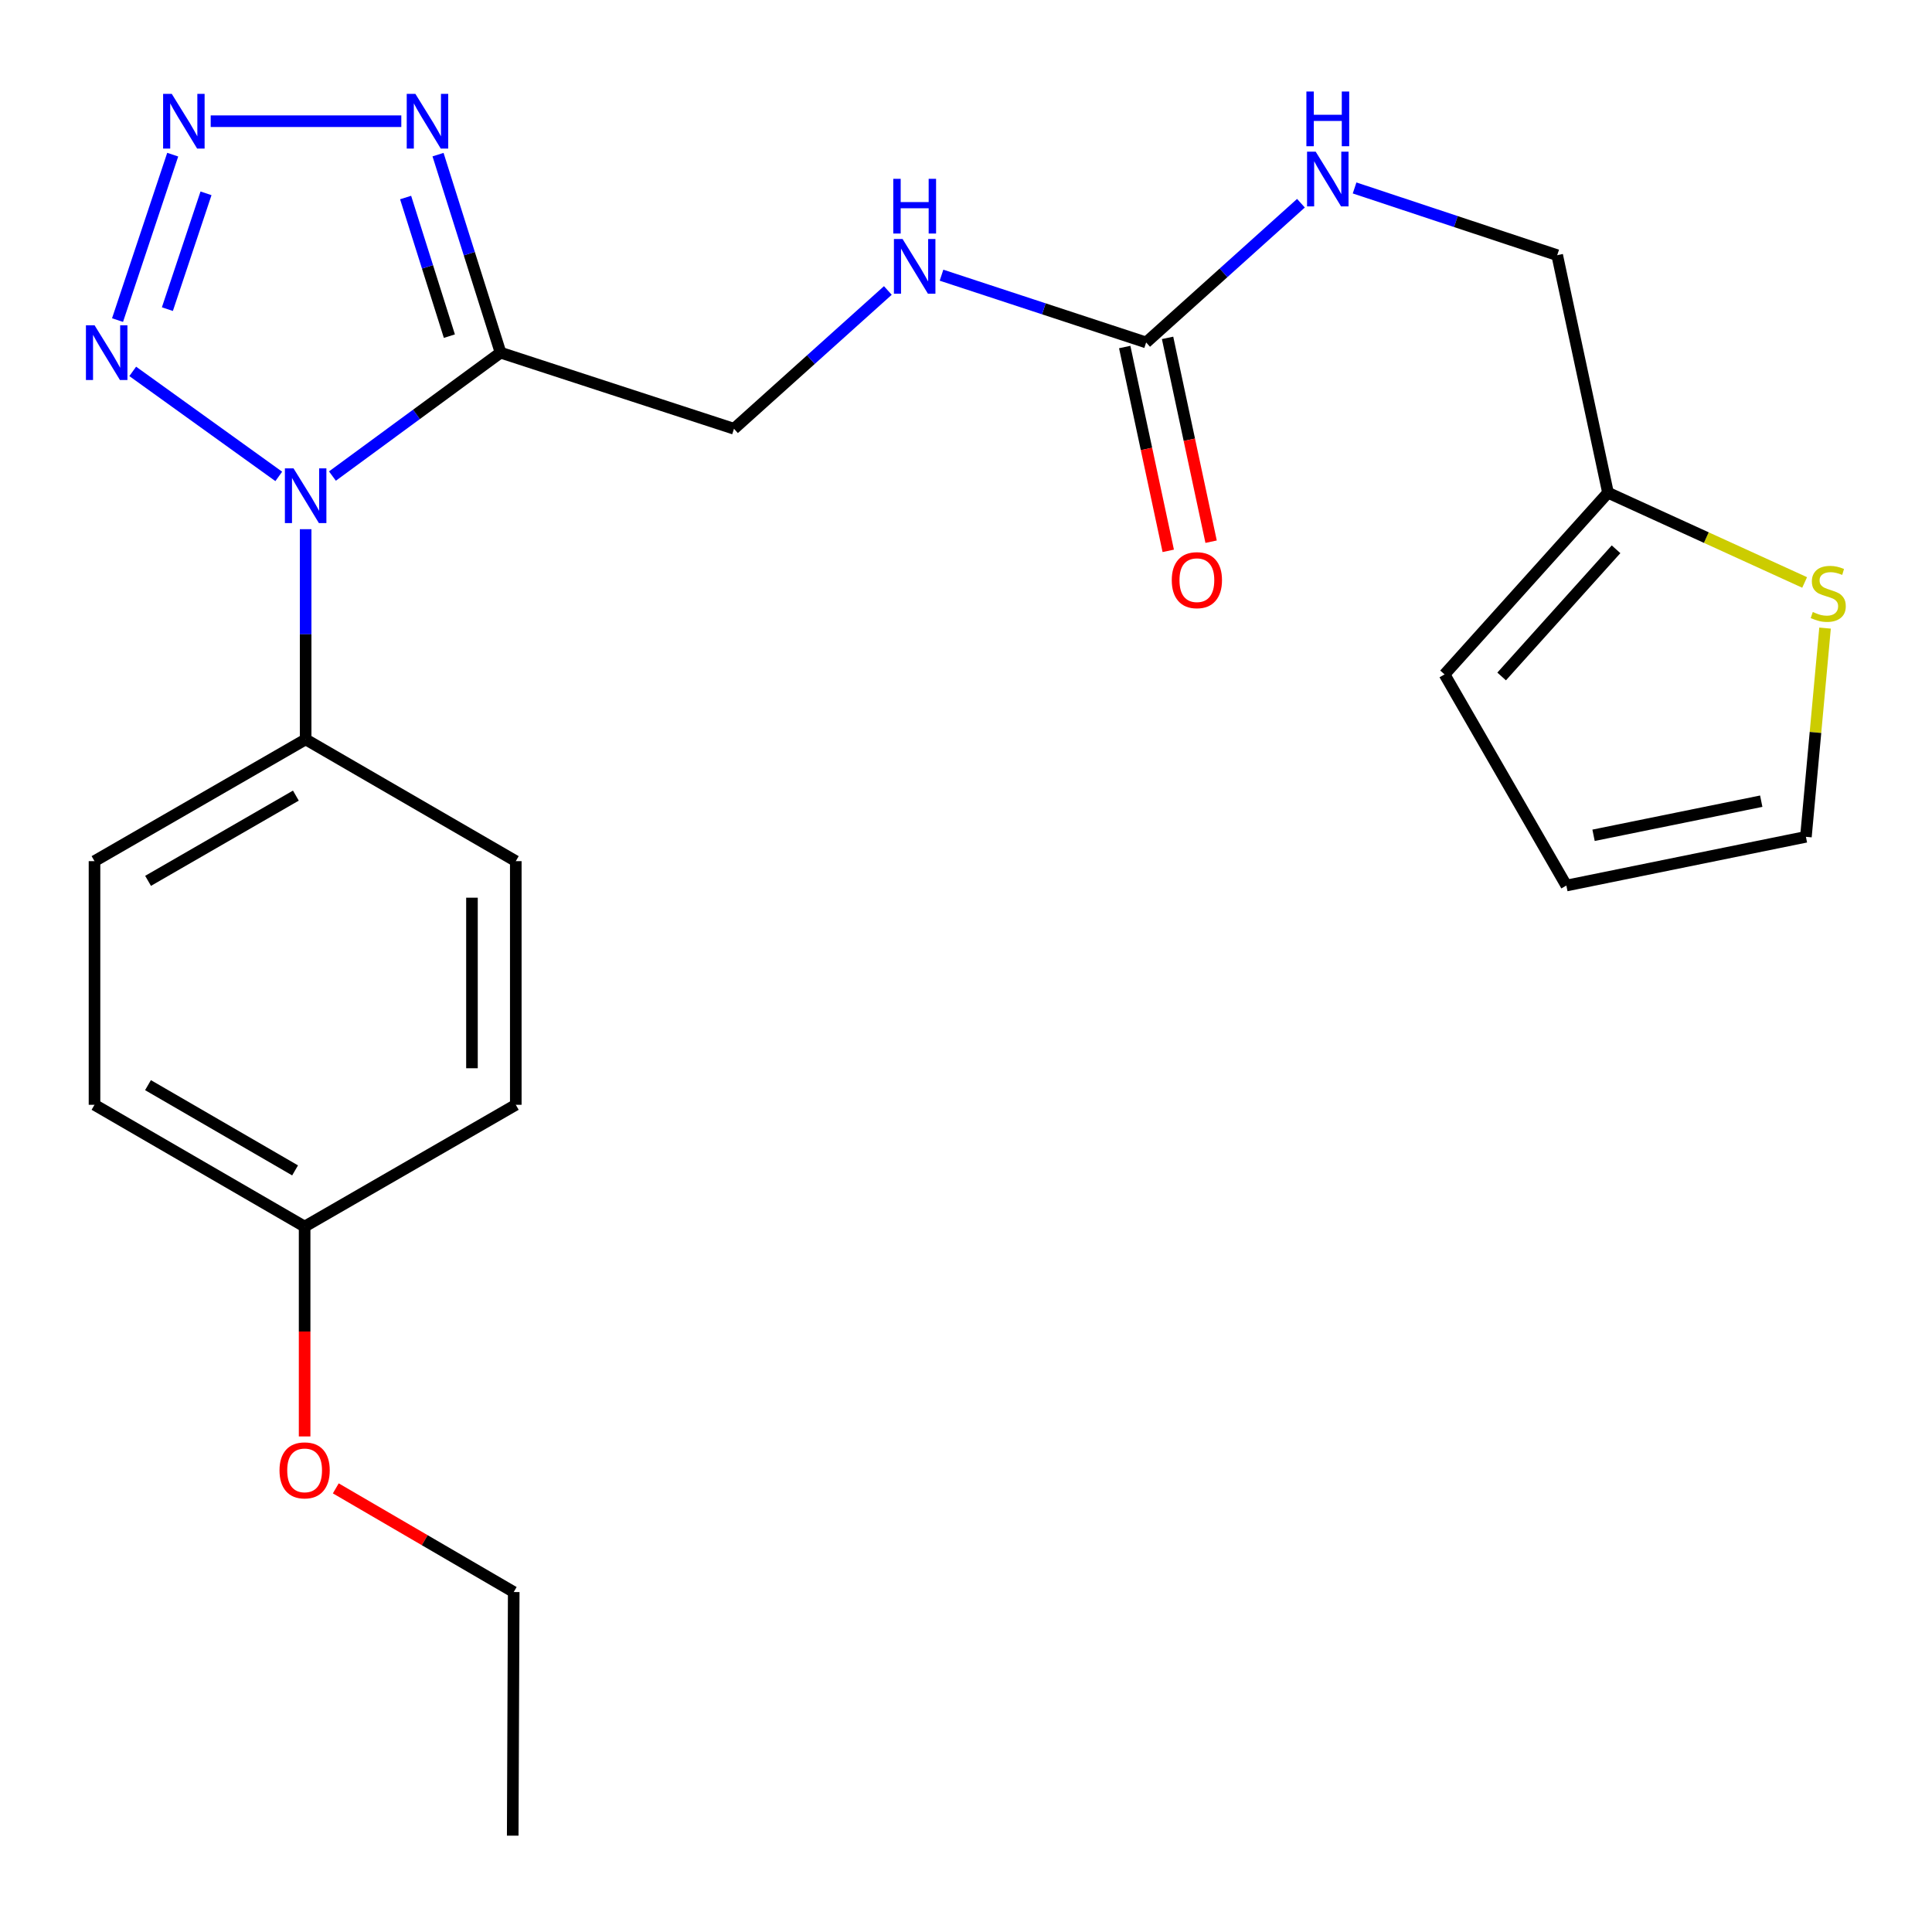 <?xml version='1.0' encoding='iso-8859-1'?>
<svg version='1.1' baseProfile='full'
              xmlns='http://www.w3.org/2000/svg'
                      xmlns:rdkit='http://www.rdkit.org/xml'
                      xmlns:xlink='http://www.w3.org/1999/xlink'
                  xml:space='preserve'
width='1000px' height='1000px' viewBox='0 0 1000 1000'>
<!-- END OF HEADER -->
<rect style='opacity:1.0;fill:#FFFFFF;stroke:none' width='1000' height='1000' x='0' y='0'> </rect>
<path class='bond-0' d='M 172.07,246.414 L 215.576,214.473' style='fill:none;fill-rule:evenodd;stroke:#0000FF;stroke-width:6px;stroke-linecap:butt;stroke-linejoin:miter;stroke-opacity:1' />
<path class='bond-0' d='M 215.576,214.473 L 259.082,182.533' style='fill:none;fill-rule:evenodd;stroke:#000000;stroke-width:6px;stroke-linecap:butt;stroke-linejoin:miter;stroke-opacity:1' />
<path class='bond-2' d='M 144.29,246.591 L 68.699,192.229' style='fill:none;fill-rule:evenodd;stroke:#0000FF;stroke-width:6px;stroke-linecap:butt;stroke-linejoin:miter;stroke-opacity:1' />
<path class='bond-5' d='M 158.201,273.909 L 158.201,328.307' style='fill:none;fill-rule:evenodd;stroke:#0000FF;stroke-width:6px;stroke-linecap:butt;stroke-linejoin:miter;stroke-opacity:1' />
<path class='bond-5' d='M 158.201,328.307 L 158.201,382.706' style='fill:none;fill-rule:evenodd;stroke:#000000;stroke-width:6px;stroke-linecap:butt;stroke-linejoin:miter;stroke-opacity:1' />
<path class='bond-3' d='M 259.082,182.533 L 242.903,131.285' style='fill:none;fill-rule:evenodd;stroke:#000000;stroke-width:6px;stroke-linecap:butt;stroke-linejoin:miter;stroke-opacity:1' />
<path class='bond-3' d='M 242.903,131.285 L 226.724,80.037' style='fill:none;fill-rule:evenodd;stroke:#0000FF;stroke-width:6px;stroke-linecap:butt;stroke-linejoin:miter;stroke-opacity:1' />
<path class='bond-3' d='M 232.596,173.987 L 221.271,138.114' style='fill:none;fill-rule:evenodd;stroke:#000000;stroke-width:6px;stroke-linecap:butt;stroke-linejoin:miter;stroke-opacity:1' />
<path class='bond-3' d='M 221.271,138.114 L 209.946,102.24' style='fill:none;fill-rule:evenodd;stroke:#0000FF;stroke-width:6px;stroke-linecap:butt;stroke-linejoin:miter;stroke-opacity:1' />
<path class='bond-8' d='M 259.082,182.533 L 379.912,221.927' style='fill:none;fill-rule:evenodd;stroke:#000000;stroke-width:6px;stroke-linecap:butt;stroke-linejoin:miter;stroke-opacity:1' />
<path class='bond-1' d='M 89.39,80.053 L 60.838,165.672' style='fill:none;fill-rule:evenodd;stroke:#0000FF;stroke-width:6px;stroke-linecap:butt;stroke-linejoin:miter;stroke-opacity:1' />
<path class='bond-1' d='M 106.626,100.072 L 86.64,160.005' style='fill:none;fill-rule:evenodd;stroke:#0000FF;stroke-width:6px;stroke-linecap:butt;stroke-linejoin:miter;stroke-opacity:1' />
<path class='bond-24' d='M 109.057,62.736 L 207.717,62.736' style='fill:none;fill-rule:evenodd;stroke:#0000FF;stroke-width:6px;stroke-linecap:butt;stroke-linejoin:miter;stroke-opacity:1' />
<path class='bond-4' d='M 593.242,177.252 L 540.284,159.845' style='fill:none;fill-rule:evenodd;stroke:#000000;stroke-width:6px;stroke-linecap:butt;stroke-linejoin:miter;stroke-opacity:1' />
<path class='bond-4' d='M 540.284,159.845 L 487.326,142.437' style='fill:none;fill-rule:evenodd;stroke:#0000FF;stroke-width:6px;stroke-linecap:butt;stroke-linejoin:miter;stroke-opacity:1' />
<path class='bond-10' d='M 593.242,177.252 L 633.304,141.218' style='fill:none;fill-rule:evenodd;stroke:#000000;stroke-width:6px;stroke-linecap:butt;stroke-linejoin:miter;stroke-opacity:1' />
<path class='bond-10' d='M 633.304,141.218 L 673.365,105.183' style='fill:none;fill-rule:evenodd;stroke:#0000FF;stroke-width:6px;stroke-linecap:butt;stroke-linejoin:miter;stroke-opacity:1' />
<path class='bond-12' d='M 582.15,179.621 L 593.417,232.37' style='fill:none;fill-rule:evenodd;stroke:#000000;stroke-width:6px;stroke-linecap:butt;stroke-linejoin:miter;stroke-opacity:1' />
<path class='bond-12' d='M 593.417,232.37 L 604.683,285.118' style='fill:none;fill-rule:evenodd;stroke:#FF0000;stroke-width:6px;stroke-linecap:butt;stroke-linejoin:miter;stroke-opacity:1' />
<path class='bond-12' d='M 604.334,174.883 L 615.6,227.631' style='fill:none;fill-rule:evenodd;stroke:#000000;stroke-width:6px;stroke-linecap:butt;stroke-linejoin:miter;stroke-opacity:1' />
<path class='bond-12' d='M 615.6,227.631 L 626.867,280.38' style='fill:none;fill-rule:evenodd;stroke:#FF0000;stroke-width:6px;stroke-linecap:butt;stroke-linejoin:miter;stroke-opacity:1' />
<path class='bond-15' d='M 158.201,382.706 L 48.915,445.73' style='fill:none;fill-rule:evenodd;stroke:#000000;stroke-width:6px;stroke-linecap:butt;stroke-linejoin:miter;stroke-opacity:1' />
<path class='bond-15' d='M 153.14,411.81 L 76.64,455.927' style='fill:none;fill-rule:evenodd;stroke:#000000;stroke-width:6px;stroke-linecap:butt;stroke-linejoin:miter;stroke-opacity:1' />
<path class='bond-16' d='M 158.201,382.706 L 266.971,445.73' style='fill:none;fill-rule:evenodd;stroke:#000000;stroke-width:6px;stroke-linecap:butt;stroke-linejoin:miter;stroke-opacity:1' />
<path class='bond-6' d='M 934.08,301.482 L 883.187,278.258' style='fill:none;fill-rule:evenodd;stroke:#CCCC00;stroke-width:6px;stroke-linecap:butt;stroke-linejoin:miter;stroke-opacity:1' />
<path class='bond-6' d='M 883.187,278.258 L 832.293,255.033' style='fill:none;fill-rule:evenodd;stroke:#000000;stroke-width:6px;stroke-linecap:butt;stroke-linejoin:miter;stroke-opacity:1' />
<path class='bond-11' d='M 944.639,325.1 L 939.688,379.12' style='fill:none;fill-rule:evenodd;stroke:#CCCC00;stroke-width:6px;stroke-linecap:butt;stroke-linejoin:miter;stroke-opacity:1' />
<path class='bond-11' d='M 939.688,379.12 L 934.737,433.14' style='fill:none;fill-rule:evenodd;stroke:#000000;stroke-width:6px;stroke-linecap:butt;stroke-linejoin:miter;stroke-opacity:1' />
<path class='bond-7' d='M 832.293,255.033 L 806.005,132.086' style='fill:none;fill-rule:evenodd;stroke:#000000;stroke-width:6px;stroke-linecap:butt;stroke-linejoin:miter;stroke-opacity:1' />
<path class='bond-13' d='M 832.293,255.033 L 747.695,349.071' style='fill:none;fill-rule:evenodd;stroke:#000000;stroke-width:6px;stroke-linecap:butt;stroke-linejoin:miter;stroke-opacity:1' />
<path class='bond-13' d='M 836.468,284.31 L 777.249,350.137' style='fill:none;fill-rule:evenodd;stroke:#000000;stroke-width:6px;stroke-linecap:butt;stroke-linejoin:miter;stroke-opacity:1' />
<path class='bond-9' d='M 379.912,221.927 L 419.73,186.138' style='fill:none;fill-rule:evenodd;stroke:#000000;stroke-width:6px;stroke-linecap:butt;stroke-linejoin:miter;stroke-opacity:1' />
<path class='bond-9' d='M 419.73,186.138 L 459.549,150.349' style='fill:none;fill-rule:evenodd;stroke:#0000FF;stroke-width:6px;stroke-linecap:butt;stroke-linejoin:miter;stroke-opacity:1' />
<path class='bond-17' d='M 701.135,97.281 L 753.57,114.684' style='fill:none;fill-rule:evenodd;stroke:#0000FF;stroke-width:6px;stroke-linecap:butt;stroke-linejoin:miter;stroke-opacity:1' />
<path class='bond-17' d='M 753.57,114.684 L 806.005,132.086' style='fill:none;fill-rule:evenodd;stroke:#000000;stroke-width:6px;stroke-linecap:butt;stroke-linejoin:miter;stroke-opacity:1' />
<path class='bond-26' d='M 934.737,433.14 L 810.744,458.357' style='fill:none;fill-rule:evenodd;stroke:#000000;stroke-width:6px;stroke-linecap:butt;stroke-linejoin:miter;stroke-opacity:1' />
<path class='bond-26' d='M 911.617,414.694 L 824.822,432.346' style='fill:none;fill-rule:evenodd;stroke:#000000;stroke-width:6px;stroke-linecap:butt;stroke-linejoin:miter;stroke-opacity:1' />
<path class='bond-14' d='M 747.695,349.071 L 810.744,458.357' style='fill:none;fill-rule:evenodd;stroke:#000000;stroke-width:6px;stroke-linecap:butt;stroke-linejoin:miter;stroke-opacity:1' />
<path class='bond-20' d='M 48.915,445.73 L 48.915,571.84' style='fill:none;fill-rule:evenodd;stroke:#000000;stroke-width:6px;stroke-linecap:butt;stroke-linejoin:miter;stroke-opacity:1' />
<path class='bond-19' d='M 266.971,445.73 L 266.971,571.84' style='fill:none;fill-rule:evenodd;stroke:#000000;stroke-width:6px;stroke-linecap:butt;stroke-linejoin:miter;stroke-opacity:1' />
<path class='bond-19' d='M 244.287,464.646 L 244.287,552.924' style='fill:none;fill-rule:evenodd;stroke:#000000;stroke-width:6px;stroke-linecap:butt;stroke-linejoin:miter;stroke-opacity:1' />
<path class='bond-18' d='M 157.672,634.877 L 266.971,571.84' style='fill:none;fill-rule:evenodd;stroke:#000000;stroke-width:6px;stroke-linecap:butt;stroke-linejoin:miter;stroke-opacity:1' />
<path class='bond-21' d='M 157.672,634.877 L 157.672,689.189' style='fill:none;fill-rule:evenodd;stroke:#000000;stroke-width:6px;stroke-linecap:butt;stroke-linejoin:miter;stroke-opacity:1' />
<path class='bond-21' d='M 157.672,689.189 L 157.672,743.502' style='fill:none;fill-rule:evenodd;stroke:#FF0000;stroke-width:6px;stroke-linecap:butt;stroke-linejoin:miter;stroke-opacity:1' />
<path class='bond-25' d='M 157.672,634.877 L 48.915,571.84' style='fill:none;fill-rule:evenodd;stroke:#000000;stroke-width:6px;stroke-linecap:butt;stroke-linejoin:miter;stroke-opacity:1' />
<path class='bond-25' d='M 152.733,605.795 L 76.603,561.67' style='fill:none;fill-rule:evenodd;stroke:#000000;stroke-width:6px;stroke-linecap:butt;stroke-linejoin:miter;stroke-opacity:1' />
<path class='bond-22' d='M 173.803,770.374 L 219.851,797.205' style='fill:none;fill-rule:evenodd;stroke:#FF0000;stroke-width:6px;stroke-linecap:butt;stroke-linejoin:miter;stroke-opacity:1' />
<path class='bond-22' d='M 219.851,797.205 L 265.9,824.036' style='fill:none;fill-rule:evenodd;stroke:#000000;stroke-width:6px;stroke-linecap:butt;stroke-linejoin:miter;stroke-opacity:1' />
<path class='bond-23' d='M 265.9,824.036 L 265.383,950.133' style='fill:none;fill-rule:evenodd;stroke:#000000;stroke-width:6px;stroke-linecap:butt;stroke-linejoin:miter;stroke-opacity:1' />
<path  class='atom-0' d='M 151.941 242.436
L 161.221 257.436
Q 162.141 258.916, 163.621 261.596
Q 165.101 264.276, 165.181 264.436
L 165.181 242.436
L 168.941 242.436
L 168.941 270.756
L 165.061 270.756
L 155.101 254.356
Q 153.941 252.436, 152.701 250.236
Q 151.501 248.036, 151.141 247.356
L 151.141 270.756
L 147.461 270.756
L 147.461 242.436
L 151.941 242.436
' fill='#0000FF'/>
<path  class='atom-2' d='M 88.905 48.576
L 98.185 63.576
Q 99.105 65.056, 100.585 67.736
Q 102.065 70.416, 102.145 70.576
L 102.145 48.576
L 105.905 48.576
L 105.905 76.896
L 102.025 76.896
L 92.065 60.496
Q 90.905 58.576, 89.665 56.376
Q 88.465 54.176, 88.105 53.496
L 88.105 76.896
L 84.425 76.896
L 84.425 48.576
L 88.905 48.576
' fill='#0000FF'/>
<path  class='atom-3' d='M 48.956 168.373
L 58.236 183.373
Q 59.156 184.853, 60.636 187.533
Q 62.116 190.213, 62.196 190.373
L 62.196 168.373
L 65.956 168.373
L 65.956 196.693
L 62.076 196.693
L 52.116 180.293
Q 50.956 178.373, 49.716 176.173
Q 48.516 173.973, 48.156 173.293
L 48.156 196.693
L 44.476 196.693
L 44.476 168.373
L 48.956 168.373
' fill='#0000FF'/>
<path  class='atom-4' d='M 215.002 48.576
L 224.282 63.576
Q 225.202 65.056, 226.682 67.736
Q 228.162 70.416, 228.242 70.576
L 228.242 48.576
L 232.002 48.576
L 232.002 76.896
L 228.122 76.896
L 218.162 60.496
Q 217.002 58.576, 215.762 56.376
Q 214.562 54.176, 214.202 53.496
L 214.202 76.896
L 210.522 76.896
L 210.522 48.576
L 215.002 48.576
' fill='#0000FF'/>
<path  class='atom-7' d='M 938.293 316.775
Q 938.613 316.895, 939.933 317.455
Q 941.253 318.015, 942.693 318.375
Q 944.173 318.695, 945.613 318.695
Q 948.293 318.695, 949.853 317.415
Q 951.413 316.095, 951.413 313.815
Q 951.413 312.255, 950.613 311.295
Q 949.853 310.335, 948.653 309.815
Q 947.453 309.295, 945.453 308.695
Q 942.933 307.935, 941.413 307.215
Q 939.933 306.495, 938.853 304.975
Q 937.813 303.455, 937.813 300.895
Q 937.813 297.335, 940.213 295.135
Q 942.653 292.935, 947.453 292.935
Q 950.733 292.935, 954.453 294.495
L 953.533 297.575
Q 950.133 296.175, 947.573 296.175
Q 944.813 296.175, 943.293 297.335
Q 941.773 298.455, 941.813 300.415
Q 941.813 301.935, 942.573 302.855
Q 943.373 303.775, 944.493 304.295
Q 945.653 304.815, 947.573 305.415
Q 950.133 306.215, 951.653 307.015
Q 953.173 307.815, 954.253 309.455
Q 955.373 311.055, 955.373 313.815
Q 955.373 317.735, 952.733 319.855
Q 950.133 321.935, 945.773 321.935
Q 943.253 321.935, 941.333 321.375
Q 939.453 320.855, 937.213 319.935
L 938.293 316.775
' fill='#CCCC00'/>
<path  class='atom-10' d='M 467.173 123.71
L 476.453 138.71
Q 477.373 140.19, 478.853 142.87
Q 480.333 145.55, 480.413 145.71
L 480.413 123.71
L 484.173 123.71
L 484.173 152.03
L 480.293 152.03
L 470.333 135.63
Q 469.173 133.71, 467.933 131.51
Q 466.733 129.31, 466.373 128.63
L 466.373 152.03
L 462.693 152.03
L 462.693 123.71
L 467.173 123.71
' fill='#0000FF'/>
<path  class='atom-10' d='M 462.353 92.558
L 466.193 92.558
L 466.193 104.598
L 480.673 104.598
L 480.673 92.558
L 484.513 92.558
L 484.513 120.878
L 480.673 120.878
L 480.673 107.798
L 466.193 107.798
L 466.193 120.878
L 462.353 120.878
L 462.353 92.558
' fill='#0000FF'/>
<path  class='atom-11' d='M 681.007 78.519
L 690.287 93.519
Q 691.207 94.999, 692.687 97.679
Q 694.167 100.359, 694.247 100.519
L 694.247 78.519
L 698.007 78.519
L 698.007 106.839
L 694.127 106.839
L 684.167 90.439
Q 683.007 88.519, 681.767 86.319
Q 680.567 84.119, 680.207 83.439
L 680.207 106.839
L 676.527 106.839
L 676.527 78.519
L 681.007 78.519
' fill='#0000FF'/>
<path  class='atom-11' d='M 676.187 47.367
L 680.027 47.367
L 680.027 59.407
L 694.507 59.407
L 694.507 47.367
L 698.347 47.367
L 698.347 75.687
L 694.507 75.687
L 694.507 62.607
L 680.027 62.607
L 680.027 75.687
L 676.187 75.687
L 676.187 47.367
' fill='#0000FF'/>
<path  class='atom-13' d='M 606.505 300.292
Q 606.505 293.492, 609.865 289.692
Q 613.225 285.892, 619.505 285.892
Q 625.785 285.892, 629.145 289.692
Q 632.505 293.492, 632.505 300.292
Q 632.505 307.172, 629.105 311.092
Q 625.705 314.972, 619.505 314.972
Q 613.265 314.972, 609.865 311.092
Q 606.505 307.212, 606.505 300.292
M 619.505 311.772
Q 623.825 311.772, 626.145 308.892
Q 628.505 305.972, 628.505 300.292
Q 628.505 294.732, 626.145 291.932
Q 623.825 289.092, 619.505 289.092
Q 615.185 289.092, 612.825 291.892
Q 610.505 294.692, 610.505 300.292
Q 610.505 306.012, 612.825 308.892
Q 615.185 311.772, 619.505 311.772
' fill='#FF0000'/>
<path  class='atom-22' d='M 144.672 761.054
Q 144.672 754.254, 148.032 750.454
Q 151.392 746.654, 157.672 746.654
Q 163.952 746.654, 167.312 750.454
Q 170.672 754.254, 170.672 761.054
Q 170.672 767.934, 167.272 771.854
Q 163.872 775.734, 157.672 775.734
Q 151.432 775.734, 148.032 771.854
Q 144.672 767.974, 144.672 761.054
M 157.672 772.534
Q 161.992 772.534, 164.312 769.654
Q 166.672 766.734, 166.672 761.054
Q 166.672 755.494, 164.312 752.694
Q 161.992 749.854, 157.672 749.854
Q 153.352 749.854, 150.992 752.654
Q 148.672 755.454, 148.672 761.054
Q 148.672 766.774, 150.992 769.654
Q 153.352 772.534, 157.672 772.534
' fill='#FF0000'/>
</svg>
